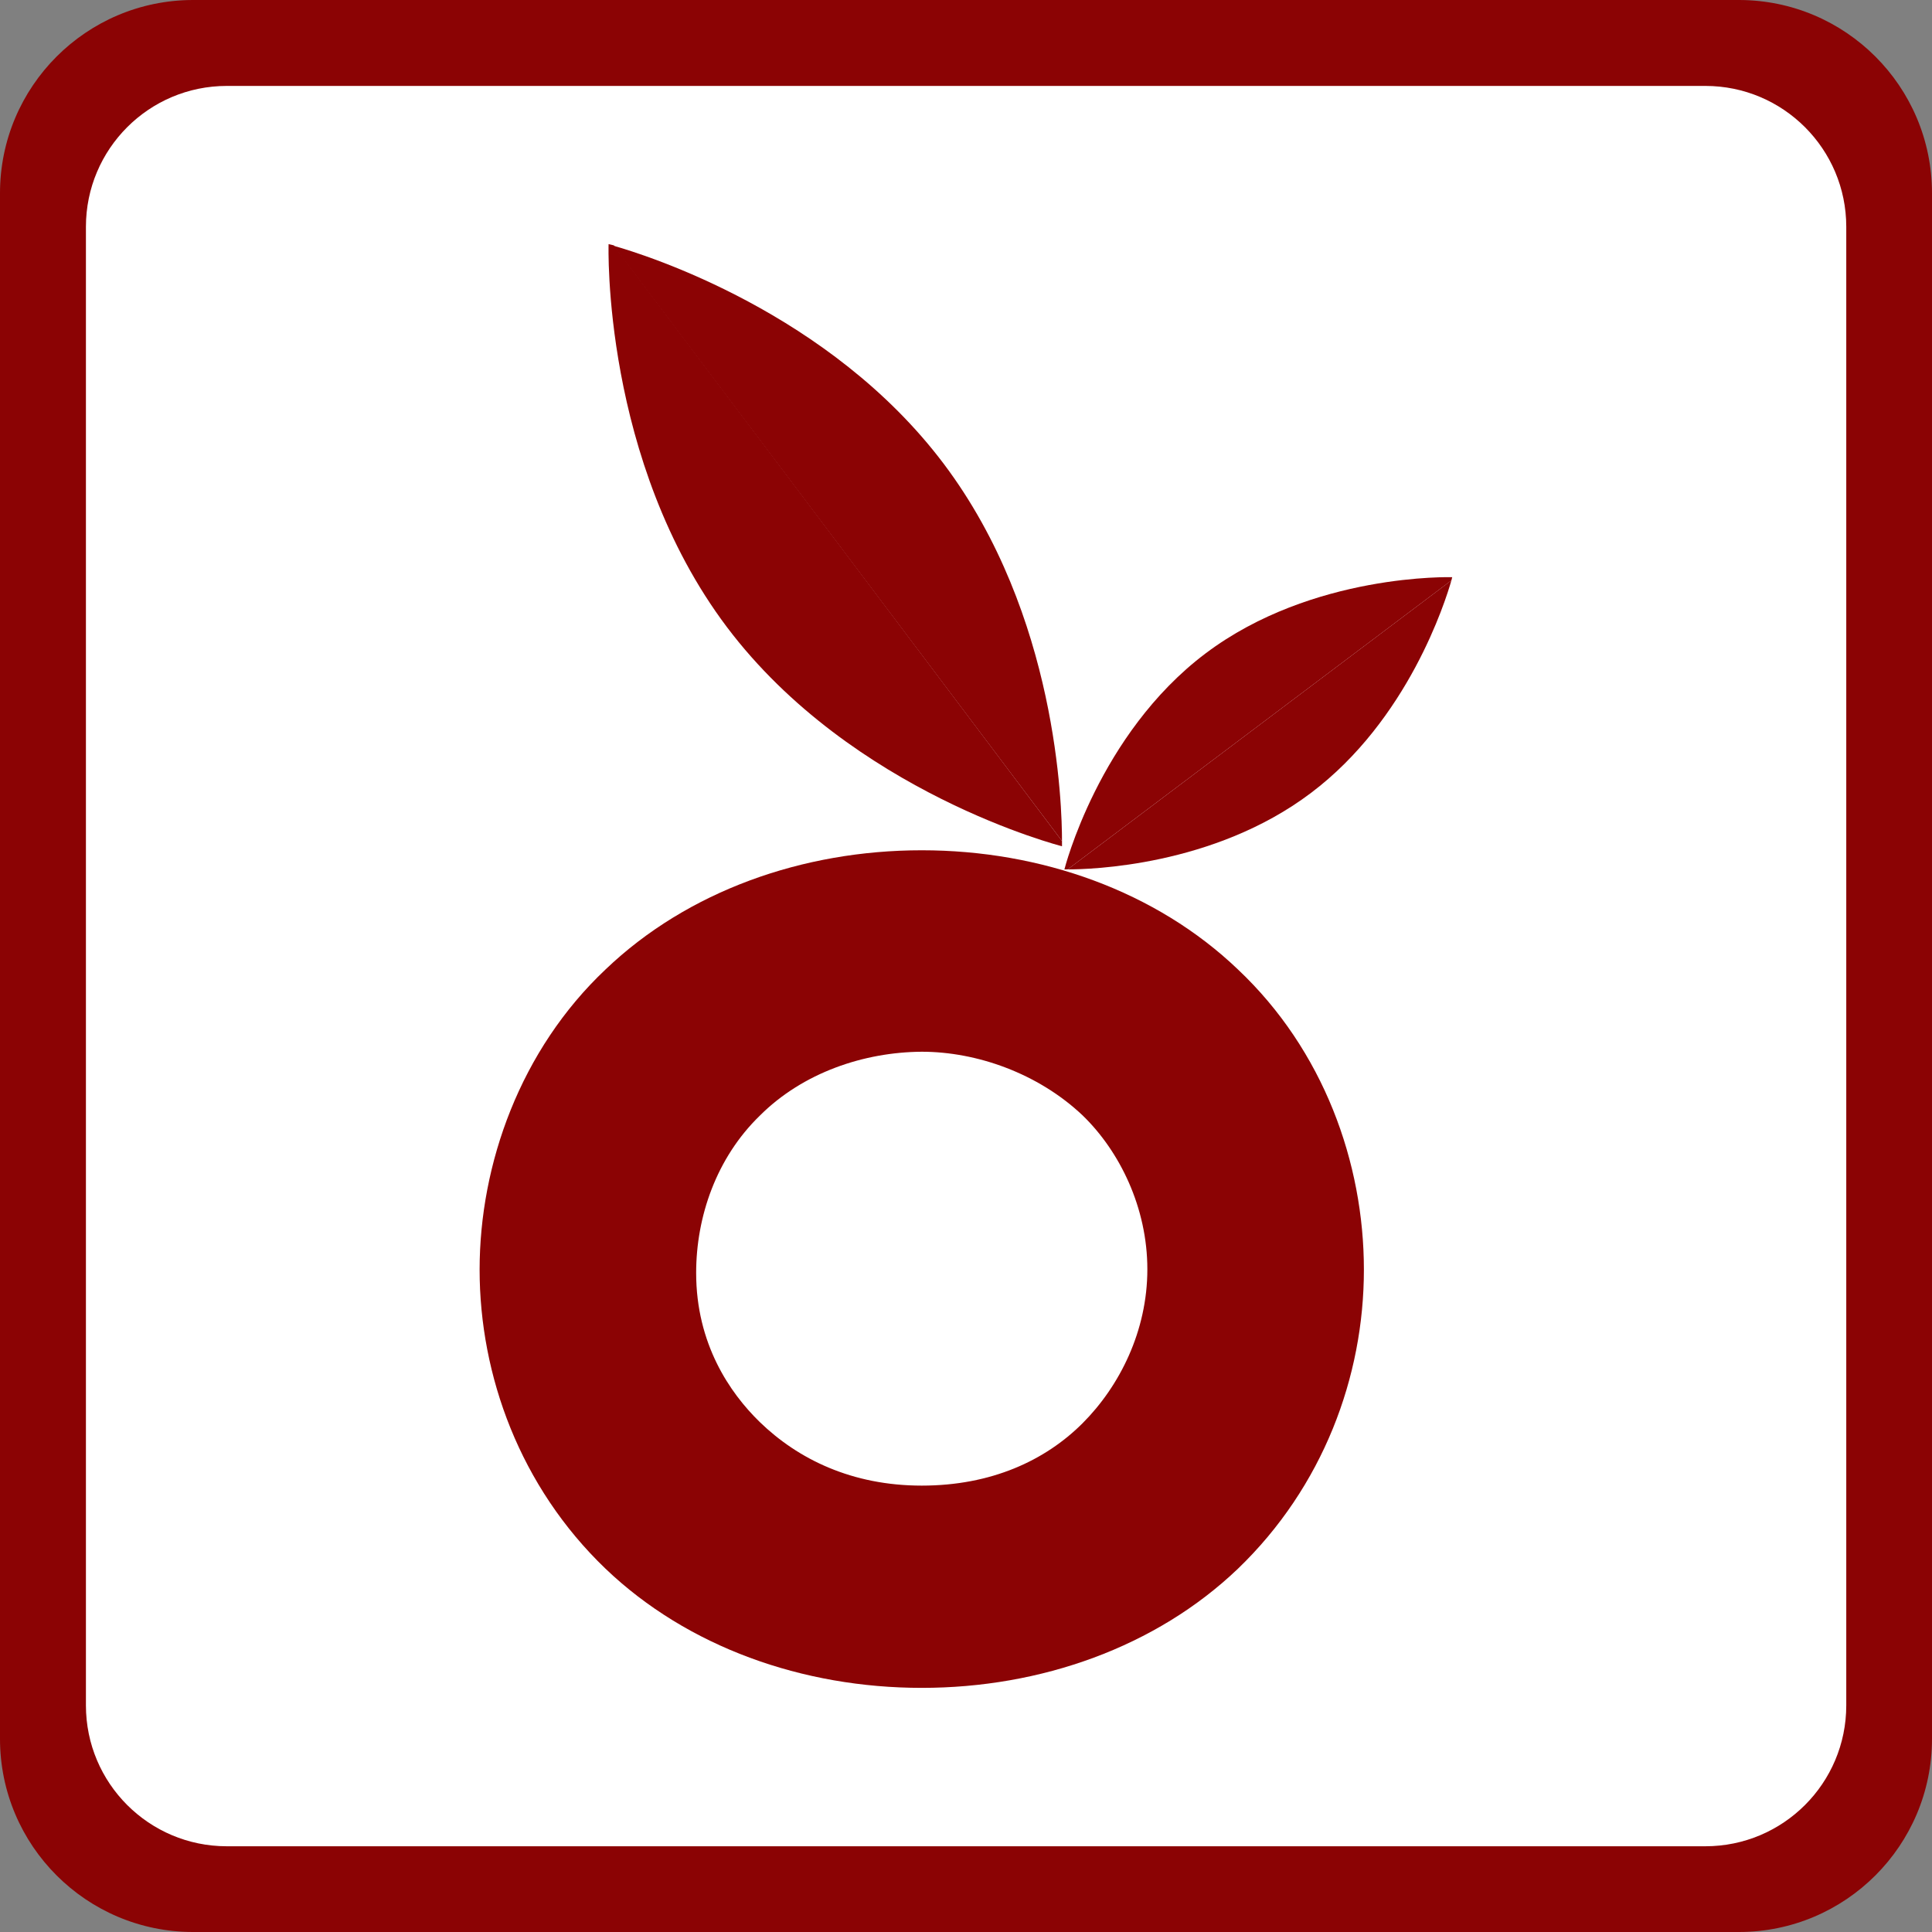 <svg width="61" height="61" viewBox="0 0 61 61" fill="none" xmlns="http://www.w3.org/2000/svg">
<rect x="0" y="0" width="61" height="61" fill="#808080" stroke="none"/>
<g clip-path="url(#clip0_103_1121)">
<path d="M54.9 0H6.1C2.731 0 0 2.731 0 6.1V54.9C0 58.269 2.731 61 6.1 61H54.9C58.269 61 61 58.269 61 54.9V6.1C61 2.731 58.269 0 54.9 0Z" fill="#8B0304"/>
<path d="M53.845 2.713H7.161C4.704 2.713 2.713 4.705 2.713 7.161V53.845C2.713 56.302 4.704 58.293 7.161 58.293H53.845C56.301 58.293 58.293 56.302 58.293 53.845V7.161C58.293 4.705 56.301 2.713 53.845 2.713Z" fill="white"/>
<path d="M39.085 49.531C36.499 52.002 32.864 53.292 29.103 53.292C25.341 53.292 21.706 52.002 19.12 49.531C16.42 46.944 15.143 43.431 15.143 40.088C15.143 36.746 16.433 33.143 19.12 30.608C21.706 28.136 25.341 26.846 29.103 26.846C32.864 26.846 36.499 28.136 39.085 30.608C41.786 33.156 43.063 36.708 43.063 40.088C43.063 43.469 41.773 46.944 39.085 49.531ZM23.988 35.227C22.621 36.555 21.98 38.411 21.98 40.19C21.98 42.427 23.041 43.977 23.988 44.898C25.201 46.074 26.904 46.906 29.103 46.906C31.301 46.906 33.004 46.112 34.18 44.937C35.355 43.761 36.226 42.02 36.226 40.076C36.226 38.131 35.355 36.352 34.18 35.215C32.775 33.887 30.837 33.207 29.103 33.207C27.285 33.219 25.354 33.861 23.988 35.227Z" fill="#8B0304"/>
<path d="M29.794 14.64C33.391 19.412 33.531 25.474 33.531 26.554L19.367 7.758C20.403 8.051 26.198 9.868 29.794 14.64Z" fill="#8B0304"/>
<path d="M22.951 19.799C18.999 14.551 19.215 7.708 19.215 7.708C19.215 7.708 19.266 7.72 19.38 7.746L33.531 26.554V26.719C33.531 26.719 26.904 25.042 22.951 19.799Z" fill="#8B0304"/>
<path d="M41.385 25.041C38.316 27.355 34.402 27.45 33.709 27.45L45.826 18.325C45.636 18.992 44.46 22.729 41.385 25.041Z" fill="#8B0304"/>
<path d="M38.062 20.632C41.442 18.084 45.852 18.224 45.852 18.224C45.852 18.224 45.839 18.262 45.827 18.325L33.709 27.45H33.607C33.607 27.45 34.681 23.18 38.062 20.632Z" fill="#8B0304"/>
</g>
<defs>
<clipPath id="clip0_103_1121">
<rect width="61" height="61" fill="white"/>
</clipPath>
</defs>
</svg>
